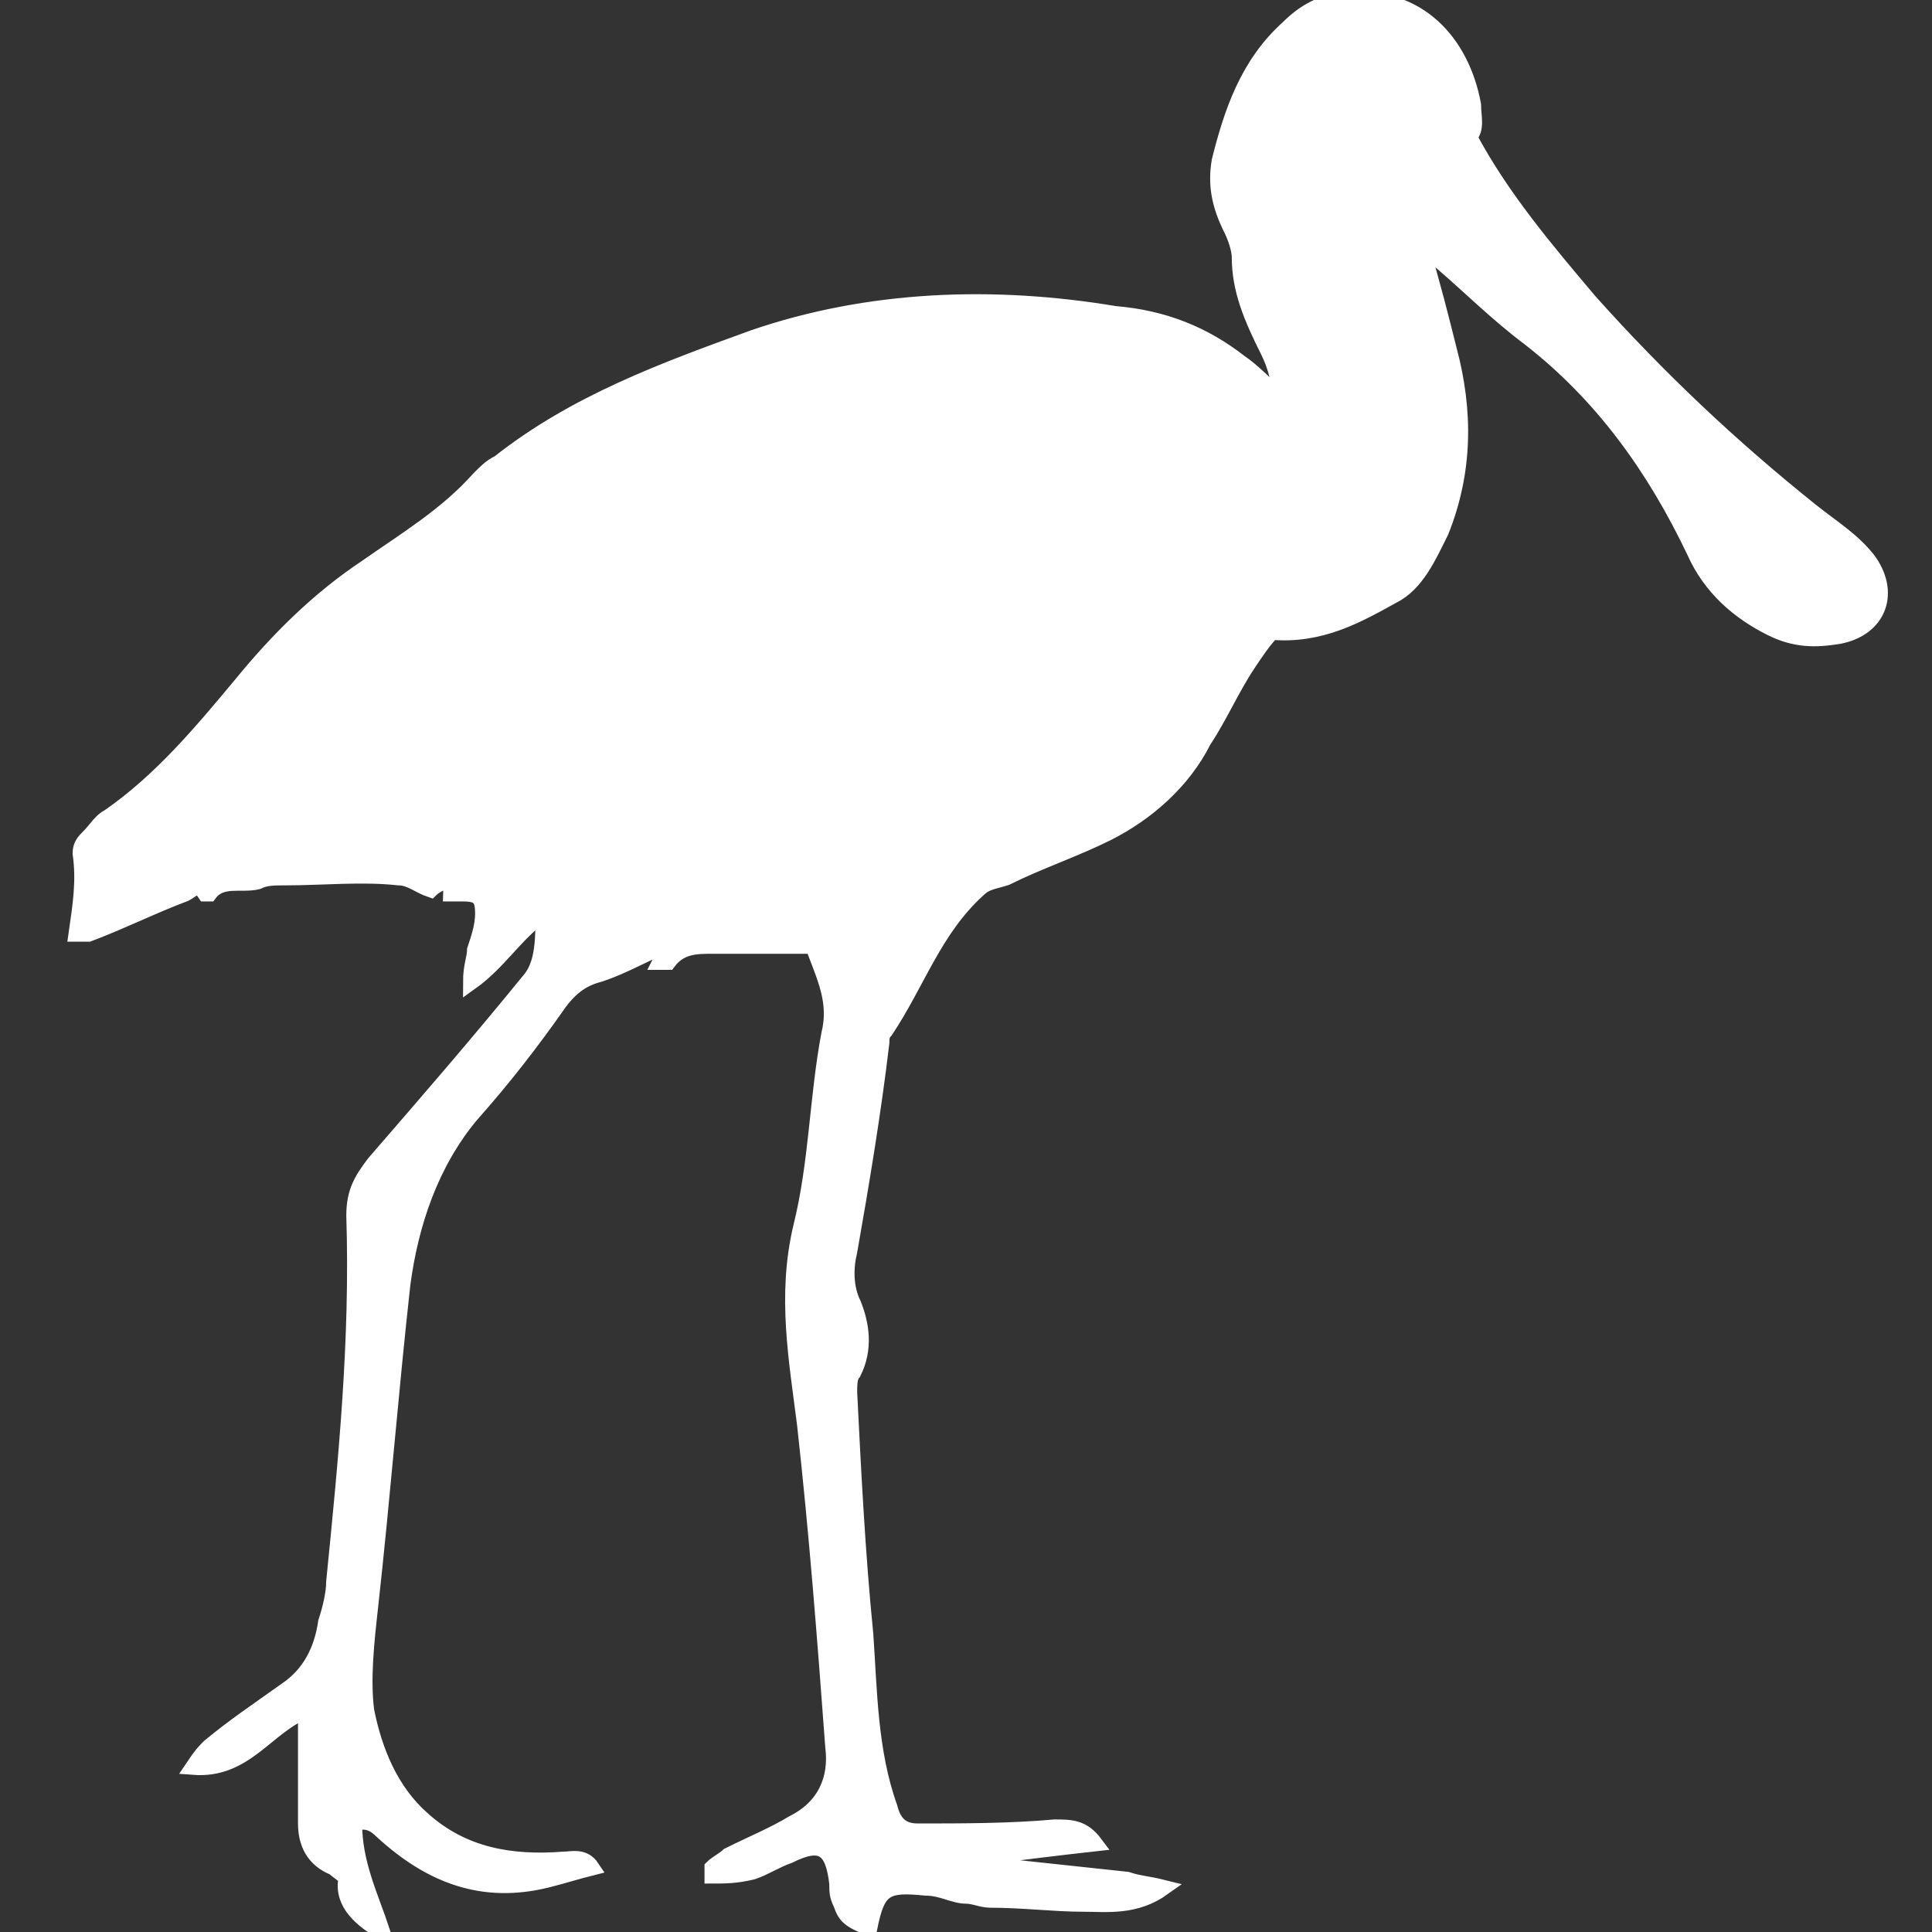 <svg xmlns="http://www.w3.org/2000/svg" xmlns:xlink="http://www.w3.org/1999/xlink" x="0px" y="0px"
	 width="48px" height="48px" viewBox="0 0 48 48" style="enable-background:new 0 0 48 48;" xml:space="preserve">
<rect x="0" y="0" width="48" height="48" fill="#333333" stroke="none"/>
<style type="text/css">
	.st0{fill:#FFFFFF;stroke:#FFFFFF;stroke-width:0.393;stroke-miterlimit:10;}
</style>
<g>
	<g>
		<path class="st0" d="M8.6,46.7c0-0.1-0.2-0.2-0.3-0.3c-0.5-0.2-0.7-0.6-0.7-1.1c0-0.4,0-0.8,0-1.2c0-0.5,0-1,0-1.6
			c-1,0.4-1.5,1.5-2.8,1.4c0.2-0.3,0.3-0.4,0.4-0.5c0.6-0.5,1.2-0.9,1.9-1.4c0.6-0.4,0.9-1,1-1.7c0.1-0.3,0.2-0.7,0.2-1
			c0.3-3,0.6-6,0.5-9.1c0-0.6,0.2-0.9,0.5-1.3c1.3-1.5,2.6-3,3.9-4.6c0.3-0.4,0.3-1,0.3-1.6c-0.7,0.5-1.1,1.2-1.8,1.7
			c0-0.4,0.1-0.6,0.1-0.8c0.1-0.3,0.2-0.6,0.2-0.9c0-0.4-0.1-0.5-0.5-0.5c-0.1,0-0.2,0-0.3,0c0-0.1,0.1-0.2,0.1-0.4
			c-0.3,0.1-0.5,0.2-0.6,0.3c-0.3-0.1-0.5-0.3-0.8-0.3c-0.9-0.1-1.9,0-2.8,0c-0.3,0-0.5,0-0.7,0.1C6,22,5.5,21.8,5.2,22.2H5.1
			c-0.2-0.3-0.3-0.1-0.5,0c-0.8,0.3-1.6,0.7-2.4,1c-0.1,0-0.1,0-0.3,0c0.1-0.7,0.2-1.3,0.1-2c0-0.2,0.1-0.3,0.2-0.4
			c0.2-0.2,0.3-0.4,0.5-0.5C4,19.4,5,18.2,6,17c0.9-1.1,1.9-2.1,3.1-2.9c1-0.7,2-1.3,2.8-2.2c0.2-0.2,0.3-0.3,0.5-0.4
			c1.9-1.5,4.1-2.3,6.3-3.1c2.9-1,6-1.1,9-0.6c1.2,0.1,2.2,0.5,3.1,1.2c0.3,0.2,0.7,0.6,1,0.9c0-0.4-0.1-0.8-0.3-1.2
			c-0.4-0.8-0.7-1.5-0.7-2.3c0-0.2-0.1-0.5-0.2-0.7c-0.3-0.6-0.4-1.1-0.3-1.7C30.6,2.8,31,1.6,32,0.7C32.5,0.2,33,0,33.6,0
			c1.6-0.1,2.7,1,3,2.6c0,0.3,0.1,0.6-0.1,0.8c0.8,1.5,1.9,2.8,3,4.1c1.7,1.9,3.5,3.6,5.5,5.2c0.5,0.4,1,0.7,1.4,1.2
			c0.6,0.8,0.3,1.7-0.7,1.9c-0.6,0.1-1.1,0.1-1.7-0.2c-0.8-0.4-1.5-1-1.9-1.9c-1-2.1-2.3-3.9-4.1-5.3c-0.8-0.6-1.5-1.3-2.2-1.9
			c-0.1-0.1-0.2-0.2-0.5-0.4c0.3,1,0.5,1.8,0.7,2.6c0.4,1.5,0.4,3-0.2,4.5c-0.3,0.6-0.6,1.3-1.2,1.6c-0.9,0.5-1.8,1-3,0.9
			c-0.2,0.2-0.4,0.5-0.6,0.8c-0.4,0.6-0.7,1.3-1.1,1.9c-0.5,1-1.4,1.8-2.4,2.3c-0.8,0.4-1.7,0.7-2.5,1.1c-0.3,0.1-0.5,0.1-0.7,0.3
			c-1.1,1-1.5,2.3-2.3,3.5c-0.1,0.1-0.1,0.2-0.1,0.3c-0.2,1.7-0.5,3.5-0.8,5.2C21,31.5,21,32,21.2,32.4c0.2,0.5,0.3,1.1,0,1.7
			c-0.1,0.1-0.1,0.3-0.1,0.5c0.1,2,0.2,4,0.4,6c0.1,1.4,0.1,2.9,0.6,4.3c0.1,0.4,0.3,0.6,0.7,0.6c1.1,0,2.3,0,3.4-0.1
			c0.4,0,0.7,0,1,0.4c-0.9,0.1-1.7,0.2-2.5,0.3c0.2,0.2,0.3,0.3,0.5,0.3c0.9,0.1,1.9,0.2,2.8,0.3c0.3,0.1,0.5,0.1,0.9,0.2
			c-0.7,0.5-1.4,0.4-2,0.4c-0.7,0-1.5-0.1-2.3-0.1c-0.2,0-0.4-0.1-0.6-0.1c-0.3,0-0.6-0.2-1-0.2c-1-0.1-1.2,0-1.4,1l0,0
			c-0.5-0.2-0.6-0.3-0.7-0.6c-0.1-0.2-0.1-0.3-0.1-0.5c-0.1-0.9-0.4-1.1-1.2-0.7c-0.3,0.1-0.6,0.3-0.9,0.4c-0.4,0.1-0.7,0.1-1,0.1
			c0-0.1,0-0.1,0-0.2c0.1-0.1,0.3-0.2,0.4-0.3c0.6-0.3,1.1-0.5,1.6-0.8c0.8-0.4,1.1-1.1,1-1.9c-0.2-2.7-0.4-5.3-0.7-8
			c-0.2-1.6-0.5-3.2-0.1-4.9c0.4-1.6,0.4-3.2,0.7-4.8c0.2-0.8-0.1-1.4-0.4-2.2c-0.8,0-1.7,0-2.5,0c-0.4,0-0.8,0-1.1,0.4
			c0,0-0.1,0-0.2,0c0.1-0.2,0.2-0.3,0.3-0.5c-0.7,0.3-1.2,0.6-1.8,0.8c-0.4,0.1-0.7,0.3-1,0.7c-0.7,1-1.4,1.9-2.2,2.8
			c-1,1.2-1.5,2.7-1.7,4.2c-0.3,2.7-0.5,5.3-0.8,8c-0.1,0.9-0.2,1.8-0.1,2.6c0.2,1,0.6,2,1.4,2.7c1,0.9,2.2,1.1,3.5,1
			c0.2,0,0.5-0.1,0.7,0.2c-0.4,0.1-0.7,0.2-1.1,0.3c-1.6,0.4-2.9-0.1-4.1-1.2c-0.2-0.2-0.4-0.3-0.7-0.2c0,1,0.4,1.8,0.7,2.7
			C9,47.7,8.5,47.3,8.6,46.7z"/>
	</g>
</g>
</svg>
